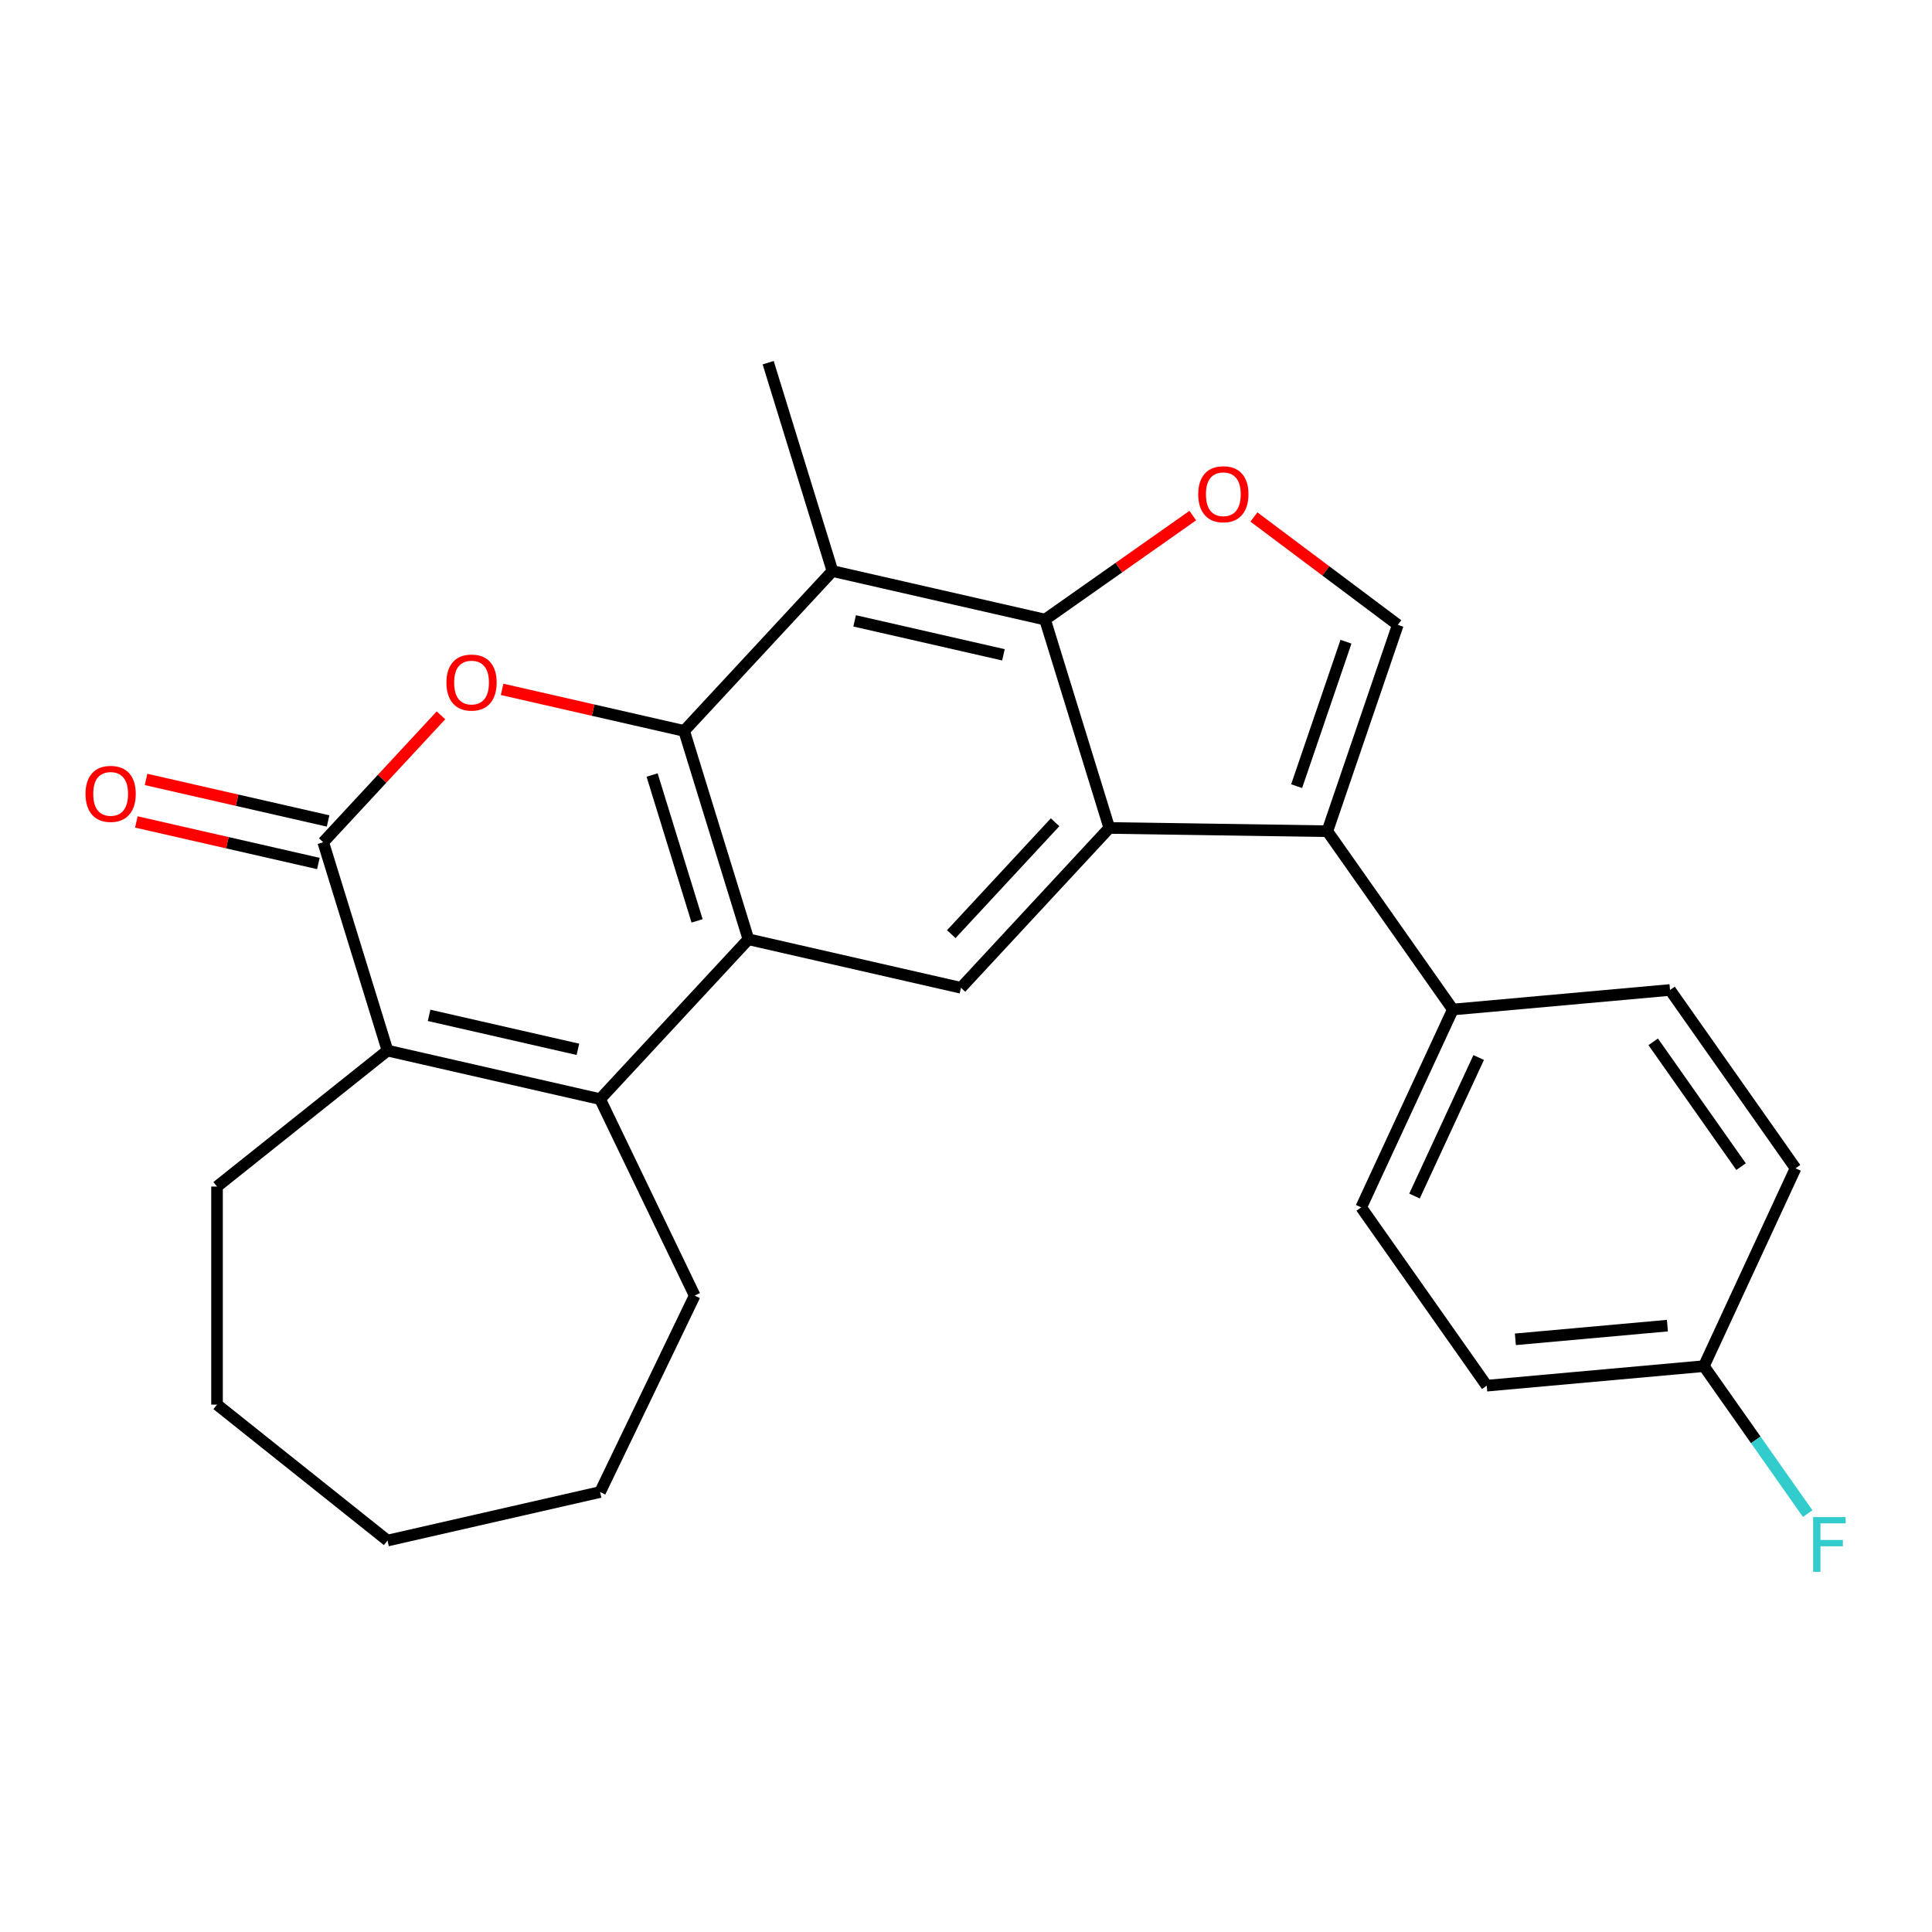 <?xml version='1.0' encoding='iso-8859-1'?>
<svg version='1.1' baseProfile='full'
              xmlns='http://www.w3.org/2000/svg'
                      xmlns:rdkit='http://www.rdkit.org/xml'
                      xmlns:xlink='http://www.w3.org/1999/xlink'
                  xml:space='preserve'
width='1000px' height='1000px' viewBox='0 0 1000 1000'>
<!-- END OF HEADER -->
<rect style='opacity:1.0;fill:#FFFFFF;stroke:none' width='1000' height='1000' x='0' y='0'> </rect>
<path class='bond-0' d='M 354.105,378.317 L 387.372,486.168' style='fill:none;fill-rule:evenodd;stroke:#000000;stroke-width:6px;stroke-linecap:butt;stroke-linejoin:miter;stroke-opacity:1' />
<path class='bond-0' d='M 337.525,401.148 L 360.812,476.644' style='fill:none;fill-rule:evenodd;stroke:#000000;stroke-width:6px;stroke-linecap:butt;stroke-linejoin:miter;stroke-opacity:1' />
<path class='bond-2' d='M 354.105,378.317 L 306.998,367.566' style='fill:none;fill-rule:evenodd;stroke:#000000;stroke-width:6px;stroke-linecap:butt;stroke-linejoin:miter;stroke-opacity:1' />
<path class='bond-2' d='M 306.998,367.566 L 259.892,356.814' style='fill:none;fill-rule:evenodd;stroke:#FF0000;stroke-width:6px;stroke-linecap:butt;stroke-linejoin:miter;stroke-opacity:1' />
<path class='bond-8' d='M 354.105,378.317 L 430.872,295.582' style='fill:none;fill-rule:evenodd;stroke:#000000;stroke-width:6px;stroke-linecap:butt;stroke-linejoin:miter;stroke-opacity:1' />
<path class='bond-3' d='M 387.372,486.168 L 310.605,568.903' style='fill:none;fill-rule:evenodd;stroke:#000000;stroke-width:6px;stroke-linecap:butt;stroke-linejoin:miter;stroke-opacity:1' />
<path class='bond-11' d='M 387.372,486.168 L 497.407,511.283' style='fill:none;fill-rule:evenodd;stroke:#000000;stroke-width:6px;stroke-linecap:butt;stroke-linejoin:miter;stroke-opacity:1' />
<path class='bond-1' d='M 574.175,428.547 L 540.907,320.696' style='fill:none;fill-rule:evenodd;stroke:#000000;stroke-width:6px;stroke-linecap:butt;stroke-linejoin:miter;stroke-opacity:1' />
<path class='bond-6' d='M 574.175,428.547 L 687.027,430.235' style='fill:none;fill-rule:evenodd;stroke:#000000;stroke-width:6px;stroke-linecap:butt;stroke-linejoin:miter;stroke-opacity:1' />
<path class='bond-26' d='M 574.175,428.547 L 497.407,511.283' style='fill:none;fill-rule:evenodd;stroke:#000000;stroke-width:6px;stroke-linecap:butt;stroke-linejoin:miter;stroke-opacity:1' />
<path class='bond-26' d='M 546.113,425.604 L 492.375,483.519' style='fill:none;fill-rule:evenodd;stroke:#000000;stroke-width:6px;stroke-linecap:butt;stroke-linejoin:miter;stroke-opacity:1' />
<path class='bond-5' d='M 228.248,370.254 L 197.775,403.096' style='fill:none;fill-rule:evenodd;stroke:#FF0000;stroke-width:6px;stroke-linecap:butt;stroke-linejoin:miter;stroke-opacity:1' />
<path class='bond-5' d='M 197.775,403.096 L 167.302,435.938' style='fill:none;fill-rule:evenodd;stroke:#000000;stroke-width:6px;stroke-linecap:butt;stroke-linejoin:miter;stroke-opacity:1' />
<path class='bond-17' d='M 310.605,568.903 L 359.575,670.591' style='fill:none;fill-rule:evenodd;stroke:#000000;stroke-width:6px;stroke-linecap:butt;stroke-linejoin:miter;stroke-opacity:1' />
<path class='bond-27' d='M 310.605,568.903 L 200.57,543.789' style='fill:none;fill-rule:evenodd;stroke:#000000;stroke-width:6px;stroke-linecap:butt;stroke-linejoin:miter;stroke-opacity:1' />
<path class='bond-27' d='M 299.123,543.129 L 222.098,525.549' style='fill:none;fill-rule:evenodd;stroke:#000000;stroke-width:6px;stroke-linecap:butt;stroke-linejoin:miter;stroke-opacity:1' />
<path class='bond-4' d='M 540.907,320.696 L 430.872,295.582' style='fill:none;fill-rule:evenodd;stroke:#000000;stroke-width:6px;stroke-linecap:butt;stroke-linejoin:miter;stroke-opacity:1' />
<path class='bond-4' d='M 519.379,338.936 L 442.355,321.356' style='fill:none;fill-rule:evenodd;stroke:#000000;stroke-width:6px;stroke-linecap:butt;stroke-linejoin:miter;stroke-opacity:1' />
<path class='bond-9' d='M 540.907,320.696 L 579.142,293.782' style='fill:none;fill-rule:evenodd;stroke:#000000;stroke-width:6px;stroke-linecap:butt;stroke-linejoin:miter;stroke-opacity:1' />
<path class='bond-9' d='M 579.142,293.782 L 617.377,266.867' style='fill:none;fill-rule:evenodd;stroke:#FF0000;stroke-width:6px;stroke-linecap:butt;stroke-linejoin:miter;stroke-opacity:1' />
<path class='bond-7' d='M 167.302,435.938 L 200.57,543.789' style='fill:none;fill-rule:evenodd;stroke:#000000;stroke-width:6px;stroke-linecap:butt;stroke-linejoin:miter;stroke-opacity:1' />
<path class='bond-13' d='M 169.814,424.935 L 122.707,414.183' style='fill:none;fill-rule:evenodd;stroke:#000000;stroke-width:6px;stroke-linecap:butt;stroke-linejoin:miter;stroke-opacity:1' />
<path class='bond-13' d='M 122.707,414.183 L 75.6,403.431' style='fill:none;fill-rule:evenodd;stroke:#FF0000;stroke-width:6px;stroke-linecap:butt;stroke-linejoin:miter;stroke-opacity:1' />
<path class='bond-13' d='M 164.791,446.942 L 117.684,436.19' style='fill:none;fill-rule:evenodd;stroke:#000000;stroke-width:6px;stroke-linecap:butt;stroke-linejoin:miter;stroke-opacity:1' />
<path class='bond-13' d='M 117.684,436.19 L 70.578,425.438' style='fill:none;fill-rule:evenodd;stroke:#FF0000;stroke-width:6px;stroke-linecap:butt;stroke-linejoin:miter;stroke-opacity:1' />
<path class='bond-12' d='M 687.027,430.235 L 751.994,522.527' style='fill:none;fill-rule:evenodd;stroke:#000000;stroke-width:6px;stroke-linecap:butt;stroke-linejoin:miter;stroke-opacity:1' />
<path class='bond-28' d='M 687.027,430.235 L 723.506,323.428' style='fill:none;fill-rule:evenodd;stroke:#000000;stroke-width:6px;stroke-linecap:butt;stroke-linejoin:miter;stroke-opacity:1' />
<path class='bond-28' d='M 671.137,406.918 L 696.673,332.153' style='fill:none;fill-rule:evenodd;stroke:#000000;stroke-width:6px;stroke-linecap:butt;stroke-linejoin:miter;stroke-opacity:1' />
<path class='bond-19' d='M 200.57,543.789 L 112.329,614.159' style='fill:none;fill-rule:evenodd;stroke:#000000;stroke-width:6px;stroke-linecap:butt;stroke-linejoin:miter;stroke-opacity:1' />
<path class='bond-18' d='M 430.872,295.582 L 397.605,187.731' style='fill:none;fill-rule:evenodd;stroke:#000000;stroke-width:6px;stroke-linecap:butt;stroke-linejoin:miter;stroke-opacity:1' />
<path class='bond-10' d='M 649.021,267.59 L 686.263,295.509' style='fill:none;fill-rule:evenodd;stroke:#FF0000;stroke-width:6px;stroke-linecap:butt;stroke-linejoin:miter;stroke-opacity:1' />
<path class='bond-10' d='M 686.263,295.509 L 723.506,323.428' style='fill:none;fill-rule:evenodd;stroke:#000000;stroke-width:6px;stroke-linecap:butt;stroke-linejoin:miter;stroke-opacity:1' />
<path class='bond-14' d='M 751.994,522.527 L 704.55,624.936' style='fill:none;fill-rule:evenodd;stroke:#000000;stroke-width:6px;stroke-linecap:butt;stroke-linejoin:miter;stroke-opacity:1' />
<path class='bond-14' d='M 765.359,547.377 L 732.149,619.063' style='fill:none;fill-rule:evenodd;stroke:#000000;stroke-width:6px;stroke-linecap:butt;stroke-linejoin:miter;stroke-opacity:1' />
<path class='bond-15' d='M 751.994,522.527 L 864.404,512.41' style='fill:none;fill-rule:evenodd;stroke:#000000;stroke-width:6px;stroke-linecap:butt;stroke-linejoin:miter;stroke-opacity:1' />
<path class='bond-20' d='M 704.55,624.936 L 769.517,717.227' style='fill:none;fill-rule:evenodd;stroke:#000000;stroke-width:6px;stroke-linecap:butt;stroke-linejoin:miter;stroke-opacity:1' />
<path class='bond-21' d='M 864.404,512.41 L 929.371,604.701' style='fill:none;fill-rule:evenodd;stroke:#000000;stroke-width:6px;stroke-linecap:butt;stroke-linejoin:miter;stroke-opacity:1' />
<path class='bond-21' d='M 855.691,539.247 L 901.168,603.851' style='fill:none;fill-rule:evenodd;stroke:#000000;stroke-width:6px;stroke-linecap:butt;stroke-linejoin:miter;stroke-opacity:1' />
<path class='bond-16' d='M 881.927,707.11 L 929.371,604.701' style='fill:none;fill-rule:evenodd;stroke:#000000;stroke-width:6px;stroke-linecap:butt;stroke-linejoin:miter;stroke-opacity:1' />
<path class='bond-22' d='M 881.927,707.11 L 908.79,745.271' style='fill:none;fill-rule:evenodd;stroke:#000000;stroke-width:6px;stroke-linecap:butt;stroke-linejoin:miter;stroke-opacity:1' />
<path class='bond-22' d='M 908.79,745.271 L 935.653,783.432' style='fill:none;fill-rule:evenodd;stroke:#33CCCC;stroke-width:6px;stroke-linecap:butt;stroke-linejoin:miter;stroke-opacity:1' />
<path class='bond-30' d='M 881.927,707.11 L 769.517,717.227' style='fill:none;fill-rule:evenodd;stroke:#000000;stroke-width:6px;stroke-linecap:butt;stroke-linejoin:miter;stroke-opacity:1' />
<path class='bond-30' d='M 863.043,686.146 L 784.355,693.228' style='fill:none;fill-rule:evenodd;stroke:#000000;stroke-width:6px;stroke-linecap:butt;stroke-linejoin:miter;stroke-opacity:1' />
<path class='bond-23' d='M 359.575,670.591 L 310.605,772.279' style='fill:none;fill-rule:evenodd;stroke:#000000;stroke-width:6px;stroke-linecap:butt;stroke-linejoin:miter;stroke-opacity:1' />
<path class='bond-24' d='M 112.329,614.159 L 112.329,727.023' style='fill:none;fill-rule:evenodd;stroke:#000000;stroke-width:6px;stroke-linecap:butt;stroke-linejoin:miter;stroke-opacity:1' />
<path class='bond-25' d='M 310.605,772.279 L 200.57,797.393' style='fill:none;fill-rule:evenodd;stroke:#000000;stroke-width:6px;stroke-linecap:butt;stroke-linejoin:miter;stroke-opacity:1' />
<path class='bond-29' d='M 112.329,727.023 L 200.57,797.393' style='fill:none;fill-rule:evenodd;stroke:#000000;stroke-width:6px;stroke-linecap:butt;stroke-linejoin:miter;stroke-opacity:1' />
<path  class='atom-3' d='M 231.07 353.283
Q 231.07 346.483, 234.43 342.683
Q 237.79 338.883, 244.07 338.883
Q 250.35 338.883, 253.71 342.683
Q 257.07 346.483, 257.07 353.283
Q 257.07 360.163, 253.67 364.083
Q 250.27 367.963, 244.07 367.963
Q 237.83 367.963, 234.43 364.083
Q 231.07 360.203, 231.07 353.283
M 244.07 364.763
Q 248.39 364.763, 250.71 361.883
Q 253.07 358.963, 253.07 353.283
Q 253.07 347.723, 250.71 344.923
Q 248.39 342.083, 244.07 342.083
Q 239.75 342.083, 237.39 344.883
Q 235.07 347.683, 235.07 353.283
Q 235.07 359.003, 237.39 361.883
Q 239.75 364.763, 244.07 364.763
' fill='#FF0000'/>
<path  class='atom-10' d='M 620.199 255.81
Q 620.199 249.01, 623.559 245.21
Q 626.919 241.41, 633.199 241.41
Q 639.479 241.41, 642.839 245.21
Q 646.199 249.01, 646.199 255.81
Q 646.199 262.69, 642.799 266.61
Q 639.399 270.49, 633.199 270.49
Q 626.959 270.49, 623.559 266.61
Q 620.199 262.73, 620.199 255.81
M 633.199 267.29
Q 637.519 267.29, 639.839 264.41
Q 642.199 261.49, 642.199 255.81
Q 642.199 250.25, 639.839 247.45
Q 637.519 244.61, 633.199 244.61
Q 628.879 244.61, 626.519 247.41
Q 624.199 250.21, 624.199 255.81
Q 624.199 261.53, 626.519 264.41
Q 628.879 267.29, 633.199 267.29
' fill='#FF0000'/>
<path  class='atom-14' d='M 44.267 410.903
Q 44.267 404.103, 47.627 400.303
Q 50.987 396.503, 57.267 396.503
Q 63.547 396.503, 66.907 400.303
Q 70.267 404.103, 70.267 410.903
Q 70.267 417.783, 66.867 421.703
Q 63.467 425.583, 57.267 425.583
Q 51.027 425.583, 47.627 421.703
Q 44.267 417.823, 44.267 410.903
M 57.267 422.383
Q 61.587 422.383, 63.907 419.503
Q 66.267 416.583, 66.267 410.903
Q 66.267 405.343, 63.907 402.543
Q 61.587 399.703, 57.267 399.703
Q 52.947 399.703, 50.587 402.503
Q 48.267 405.303, 48.267 410.903
Q 48.267 416.623, 50.587 419.503
Q 52.947 422.383, 57.267 422.383
' fill='#FF0000'/>
<path  class='atom-23' d='M 938.474 785.242
L 955.314 785.242
L 955.314 788.482
L 942.274 788.482
L 942.274 797.082
L 953.874 797.082
L 953.874 800.362
L 942.274 800.362
L 942.274 813.562
L 938.474 813.562
L 938.474 785.242
' fill='#33CCCC'/>
</svg>
